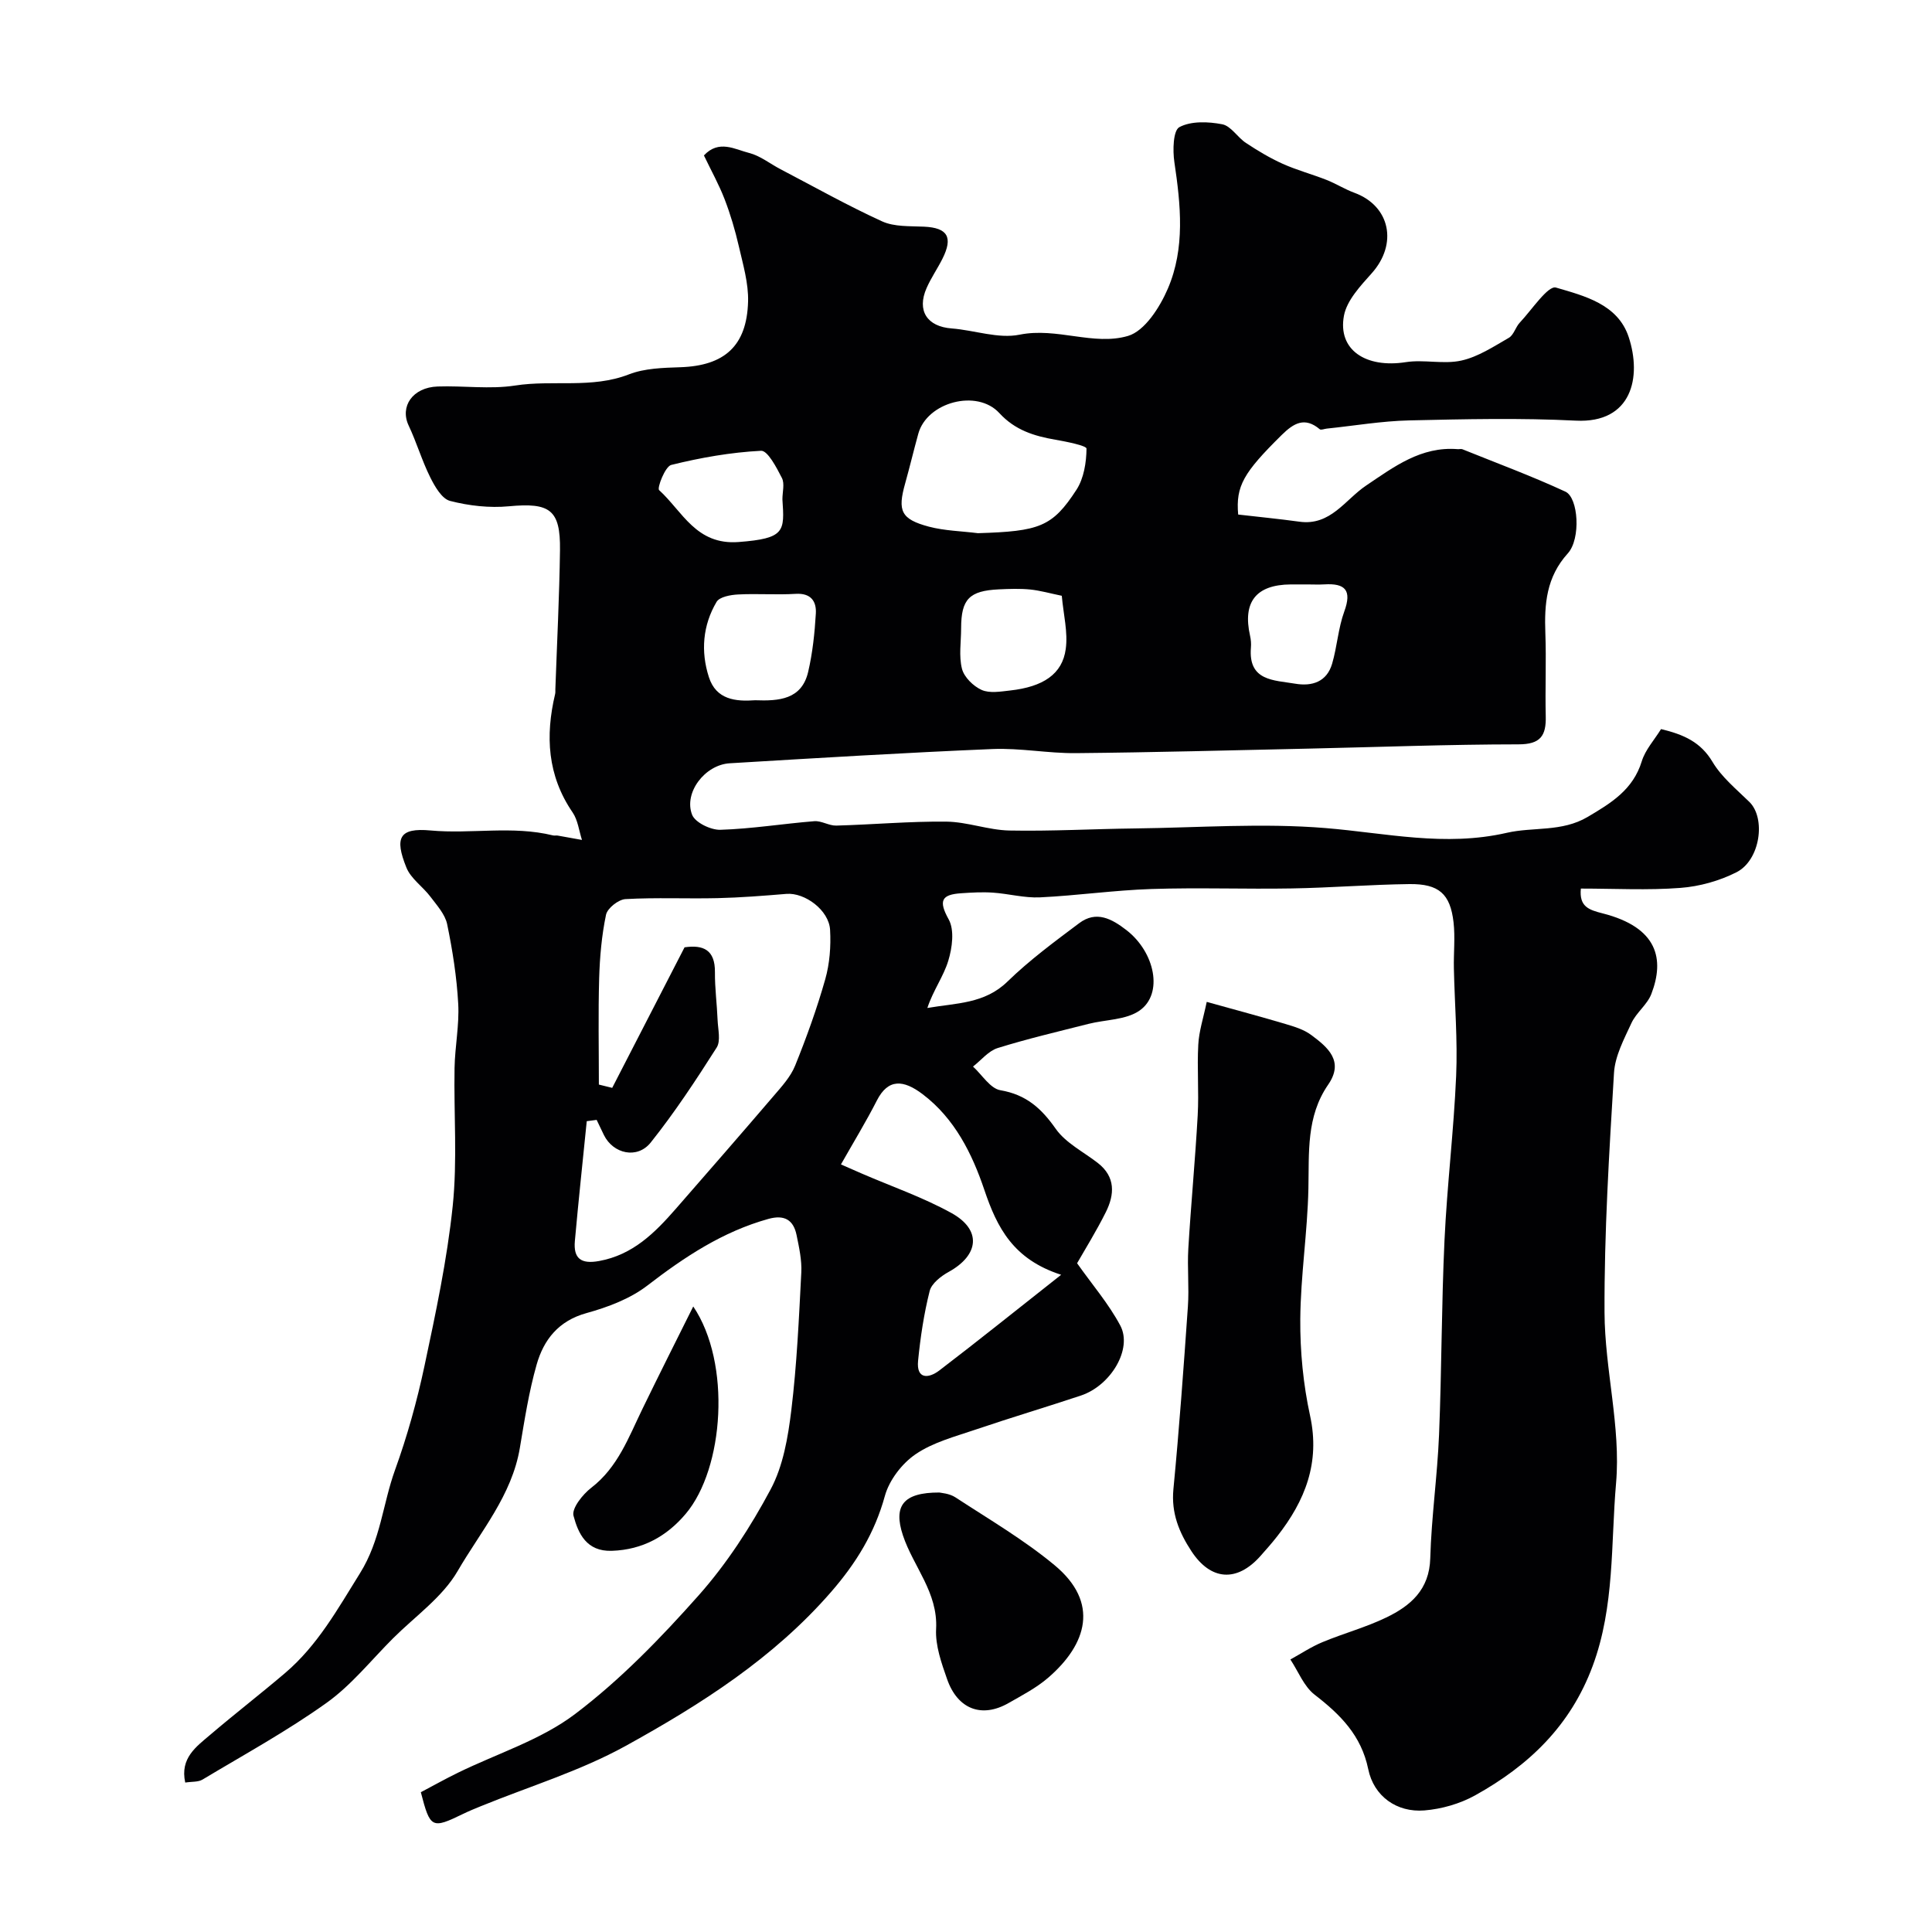 <svg enable-background="new 0 0 400 400" viewBox="0 0 400 400" xmlns="http://www.w3.org/2000/svg"><g fill="#010103"><path d="m256.35 106.53c4.23.49 8.47.9 12.68 1.48 6.44.9 9.46-4.55 13.78-7.46 5.83-3.92 11.39-8.16 18.97-7.56.33.03.71-.09.99.02 7.13 2.88 14.36 5.55 21.33 8.78 2.7 1.25 3.23 9.77.5 12.78-4.45 4.91-4.88 10.49-4.65 16.55.21 5.72-.06 11.45.08 17.17.1 4.04-1.08 5.82-5.65 5.82-14.43.01-28.87.56-43.3.88-16.1.35-32.2.79-48.3.94-5.76.06-11.56-1.09-17.3-.85-18.15.76-36.28 1.86-54.41 2.95-5.12.31-9.55 6.08-7.78 10.65.62 1.61 3.86 3.18 5.86 3.12 6.49-.2 12.95-1.26 19.44-1.78 1.48-.12 3.04.95 4.55.91 7.6-.21 15.2-.9 22.79-.82 4.36.05 8.69 1.75 13.05 1.84 8.66.17 17.33-.33 26-.43 13.15-.16 26.38-1.15 39.43-.08 12.55 1.03 24.73 3.93 37.58.98 5.43-1.25 11.36-.12 16.71-3.28 4.87-2.88 9.4-5.63 11.21-11.52.73-2.39 2.61-4.43 3.99-6.67 4.72 1.13 8.22 2.69 10.67 6.81 1.88 3.15 4.93 5.64 7.62 8.27 3.45 3.38 2.26 12.06-2.67 14.56-3.53 1.79-7.65 2.94-11.6 3.24-6.78.52-13.63.14-20.62.14-.37 3.74 1.62 4.4 4.53 5.14 11.42 2.91 12.83 9.49 10.06 16.69-.85 2.21-3.11 3.84-4.12 6.02-1.53 3.31-3.4 6.81-3.61 10.32-1 16.52-2.03 33.07-1.96 49.6.05 11.79 3.4 23.71 2.39 35.31-1.1 12.58-.26 25.5-4.84 37.86-4.61 12.44-13.27 20.65-24.34 26.8-3.14 1.74-6.93 2.83-10.51 3.12-5.73.46-10.47-2.94-11.62-8.54-1.44-7-5.79-11.32-11.11-15.43-2.22-1.72-3.37-4.81-5.01-7.28 2.21-1.22 4.34-2.64 6.66-3.6 4.35-1.81 8.96-3.05 13.18-5.09 5.03-2.42 8.94-5.75 9.12-12.27.24-8.54 1.47-17.04 1.82-25.58.55-13.43.5-26.88 1.13-40.3.53-11.34 1.92-22.65 2.41-33.99.32-7.4-.31-14.84-.47-22.27-.07-3.18.29-6.4-.07-9.54-.68-5.87-3.02-7.97-9.14-7.9-8.1.1-16.2.76-24.31.9-9.7.17-19.4-.2-29.09.12-7.71.25-15.38 1.36-23.09 1.73-3.23.15-6.49-.76-9.75-.98-2.18-.15-4.39-.02-6.58.13-4.02.27-4.73 1.51-2.57 5.4 1.23 2.21.74 5.9-.08 8.58-.99 3.26-3.15 6.17-4.33 9.77 5.97-1.03 11.84-.84 16.58-5.46 4.56-4.44 9.75-8.27 14.86-12.1 3.53-2.65 6.73-.92 9.79 1.45 5.9 4.57 7.68 13.18 2.7 16.65-2.81 1.96-7.03 1.85-10.6 2.76-6.28 1.6-12.6 3.07-18.78 5-1.91.6-3.41 2.52-5.1 3.83 1.88 1.71 3.56 4.54 5.67 4.9 5.33.91 8.48 3.74 11.46 7.99 2.07 2.94 5.74 4.76 8.71 7.07 3.7 2.88 3.48 6.53 1.66 10.18-1.96 3.93-4.29 7.68-5.95 10.58 3.13 4.43 6.54 8.39 8.94 12.89 2.58 4.83-1.93 12.42-8.14 14.5-7.23 2.41-14.54 4.58-21.75 7.03-4.26 1.45-8.83 2.63-12.47 5.11-2.84 1.93-5.48 5.38-6.38 8.66-2.1 7.65-5.93 13.87-11.1 19.83-11.93 13.74-26.97 23.3-42.54 31.9-9.45 5.22-20.01 8.41-30.07 12.52-1.21.49-2.42.99-3.59 1.56-6.51 3.16-6.83 3.02-8.77-4.48 2.5-1.32 5.05-2.75 7.67-4.03 8.15-3.99 17.18-6.79 24.28-12.17 9.38-7.1 17.75-15.75 25.59-24.58 5.82-6.56 10.73-14.15 14.87-21.9 2.6-4.85 3.61-10.79 4.29-16.38 1.15-9.46 1.58-19.02 2.07-28.55.13-2.56-.46-5.2-.98-7.75-.65-3.16-2.55-4.25-5.82-3.34-9.46 2.63-17.36 7.86-25.06 13.79-3.57 2.75-8.2 4.49-12.61 5.71-5.8 1.6-8.86 5.51-10.33 10.68-1.6 5.62-2.5 11.46-3.47 17.24-1.65 9.83-8.13 17.3-12.88 25.49-3.14 5.42-8.81 9.37-13.39 13.94-4.52 4.52-8.61 9.68-13.75 13.35-8.17 5.84-17.04 10.7-25.68 15.88-.89.54-2.19.4-3.58.62-1.12-5.08 2.3-7.44 5.21-9.92 5.09-4.34 10.38-8.43 15.47-12.76 6.73-5.73 10.87-13.23 15.51-20.67 4.28-6.87 4.7-14.32 7.24-21.35 2.53-7 4.55-14.25 6.1-21.54 2.33-10.97 4.69-22.01 5.85-33.14.98-9.43.21-19.04.38-28.57.08-4.43 1-8.88.76-13.27-.3-5.53-1.17-11.06-2.29-16.49-.43-2.06-2.13-3.92-3.47-5.7-1.57-2.09-4.05-3.73-4.97-6.03-2.5-6.19-1.48-8.28 5-7.68 8.42.77 16.96-1.04 25.34 1.02.32.08.67-.02 1 .04 1.67.29 3.34.6 5.01.9-.62-1.92-.85-4.11-1.94-5.7-5.22-7.63-5.67-15.85-3.62-24.5.08-.32.04-.66.05-1 .34-9.6.83-19.2.96-28.8.11-8.41-2.11-9.87-10.57-9.08-4.02.38-8.28-.1-12.19-1.11-1.7-.44-3.16-2.99-4.11-4.9-1.72-3.45-2.81-7.21-4.46-10.7-1.87-3.95.82-7.91 6-8.09 5.35-.19 10.81.61 16.04-.2 7.81-1.22 15.85.69 23.56-2.31 3.26-1.27 7.09-1.36 10.67-1.48 9.09-.31 13.74-4.38 14-13.58.11-3.81-1.05-7.7-1.92-11.49-.76-3.3-1.73-6.59-2.95-9.75-1.17-3.03-2.77-5.89-4.27-9.03 3.1-3.33 6.42-1.25 9.36-.51 2.3.58 4.32 2.23 6.49 3.36 6.99 3.65 13.87 7.53 21.04 10.8 2.54 1.16 5.77.96 8.7 1.1 4.86.23 6.05 2.17 3.77 6.69-1.03 2.04-2.35 3.94-3.26 6.02-2.07 4.7.12 7.98 5.19 8.36 4.72.36 9.65 2.19 14.07 1.29 7.74-1.56 15.32 2.35 22.44.26 3.47-1.02 6.6-5.94 8.25-9.79 3.6-8.38 2.67-17.33 1.35-26.2-.36-2.43-.26-6.55 1.04-7.24 2.42-1.29 5.98-1.15 8.87-.59 1.81.35 3.16 2.71 4.92 3.87 2.42 1.6 4.95 3.12 7.59 4.31 2.94 1.32 6.09 2.16 9.09 3.34 1.97.78 3.79 1.94 5.78 2.67 7.41 2.74 9 10.59 3.56 16.67-2.33 2.61-5.14 5.59-5.74 8.77-1.32 7.09 4.52 10.91 12.8 9.62 3.77-.59 7.83.49 11.51-.33 3.47-.77 6.68-2.9 9.83-4.71 1.02-.59 1.38-2.21 2.27-3.15 2.48-2.63 5.84-7.74 7.49-7.25 5.82 1.71 12.79 3.4 15.05 10.23 2.74 8.3.68 17.9-10.94 17.32-11.47-.58-23-.31-34.49-.05-5.71.13-11.39 1.11-17.09 1.7-.49.05-1.18.35-1.44.13-3.11-2.62-5.39-1.26-7.87 1.18-7.93 7.83-9.53 10.57-9.02 16.48zm-132.82 125.33c-.68.09-1.37.18-2.05.27-.83 8.27-1.72 16.53-2.46 24.81-.32 3.59 1.24 4.83 5.01 4.14 7-1.27 11.55-5.84 15.9-10.82 6.77-7.76 13.54-15.52 20.23-23.34 1.68-1.96 3.53-3.98 4.47-6.31 2.36-5.84 4.51-11.8 6.23-17.87.92-3.25 1.19-6.82 1-10.21-.22-4.09-5.23-7.77-9.04-7.46-4.74.39-9.49.77-14.25.88-6.36.15-12.73-.16-19.07.2-1.46.08-3.75 1.89-4.03 3.24-.9 4.3-1.29 8.75-1.42 13.15-.21 7.33-.06 14.67-.06 22.01.92.23 1.84.46 2.76.68 4.97-9.66 9.95-19.32 14.98-29.1 3.88-.56 6.33.52 6.29 5.14-.03 3.3.42 6.6.55 9.91.08 1.93.69 4.33-.2 5.72-4.28 6.73-8.68 13.42-13.64 19.64-2.79 3.5-7.77 2.35-9.69-1.53-.5-1.04-1-2.09-1.51-3.15zm96.17 32.07c-9.93-3.2-13.27-9.77-15.9-17.57-2.53-7.5-6.14-14.79-12.78-19.82-3.96-3-7.13-3.28-9.47 1.3-2.25 4.41-4.84 8.65-7.44 13.24 1.69.74 3.01 1.33 4.33 1.9 6.2 2.68 12.65 4.91 18.54 8.16 6.3 3.48 5.75 8.7-.56 12.19-1.6.88-3.54 2.39-3.94 3.95-1.19 4.72-1.92 9.59-2.4 14.44-.39 3.93 2.22 3.67 4.37 2.04 8.06-6.15 15.97-12.52 25.25-19.83zm-17.23-153.54c12.72-.39 15.4-1.29 20.4-8.99 1.53-2.36 2.05-5.65 2.08-8.52.01-.61-4.14-1.44-6.43-1.84-4.42-.76-8.37-1.98-11.62-5.52-4.63-5.04-14.96-2.27-16.77 4.26-.95 3.43-1.77 6.89-2.73 10.32-1.6 5.68-.87 7.39 4.92 8.94 3.27.86 6.76.92 10.15 1.35zm-46.13 34.59c4.92.18 9.64-.13 10.98-5.87.92-3.94 1.35-8.03 1.59-12.08.15-2.53-1.01-4.27-4.17-4.08-3.97.24-7.98-.08-11.95.13-1.54.08-3.81.49-4.43 1.53-2.87 4.85-3.31 10.26-1.59 15.59 1.5 4.67 5.54 5.07 9.57 4.78zm63.49-21.63c-2.43-.5-4.47-1.09-6.55-1.3-2.14-.21-4.31-.13-6.47-.03-6.14.29-7.81 2.03-7.82 8.04 0 2.82-.5 5.77.18 8.42.45 1.73 2.35 3.59 4.06 4.36 1.66.74 3.93.34 5.9.12 6.84-.76 10.82-3.39 11.52-8.59.48-3.46-.47-7.11-.82-11.02zm-57.84-19.98c0-1.49.5-3.24-.11-4.42-1.1-2.15-2.94-5.69-4.31-5.62-6.25.32-12.51 1.42-18.6 2.93-1.26.31-2.97 4.79-2.51 5.21 4.85 4.42 7.65 11.42 16.46 10.75 9.66-.74 9.51-2.2 9.07-8.85zm108.71 17.63c-1.16 0-2.32-.01-3.48 0-7.17.06-9.98 3.63-8.41 10.62.18.79.25 1.65.18 2.46-.58 6.95 4.76 6.72 9.16 7.47 3.52.6 6.55-.39 7.65-4.13 1.04-3.55 1.26-7.37 2.52-10.82 1.61-4.41.19-5.87-4.12-5.61-1.17.07-2.34.01-3.5.01z"/><path d="m249.84 207.43c6.32 1.76 11.32 3.09 16.28 4.57 1.86.55 3.84 1.15 5.35 2.28 3.42 2.54 6.88 5.41 3.51 10.29-4.56 6.61-3.93 14.05-4.09 21.53-.19 9.02-1.61 18.01-1.68 27.03-.05 6.67.61 13.48 2.03 19.99 2.11 9.71-1.03 17.57-6.78 24.92-1.11 1.42-2.31 2.78-3.51 4.13-4.88 5.47-10.27 5.08-14.27-1-2.56-3.9-4.21-7.9-3.74-12.83 1.21-12.59 2.12-25.2 3-37.82.28-4-.15-8.04.09-12.04.55-9.19 1.43-18.37 1.94-27.56.27-4.86-.15-9.76.12-14.62.14-2.78 1.05-5.5 1.75-8.87z"/><path d="m194.49 309.01c.27.08 2.04.16 3.32 1 6.94 4.54 14.17 8.77 20.52 14.04 9.36 7.76 6.71 16.37-1.31 23.3-2.43 2.1-5.39 3.64-8.21 5.25-5.52 3.16-10.53 1.31-12.72-4.94-1.17-3.34-2.46-6.97-2.28-10.39.41-7.6-4.73-12.92-6.88-19.42-1.99-6.03.01-8.87 7.56-8.84z"/><path d="m143.53 270.49c7.92 11.74 6.37 33.53-1.55 42.92-3.91 4.64-8.92 7.46-15.31 7.67-5.26.18-6.96-3.62-7.93-7.25-.41-1.53 1.89-4.43 3.67-5.8 5.52-4.25 7.73-10.44 10.59-16.31 3.45-7.11 7.01-14.16 10.53-21.23z"/></g></svg>